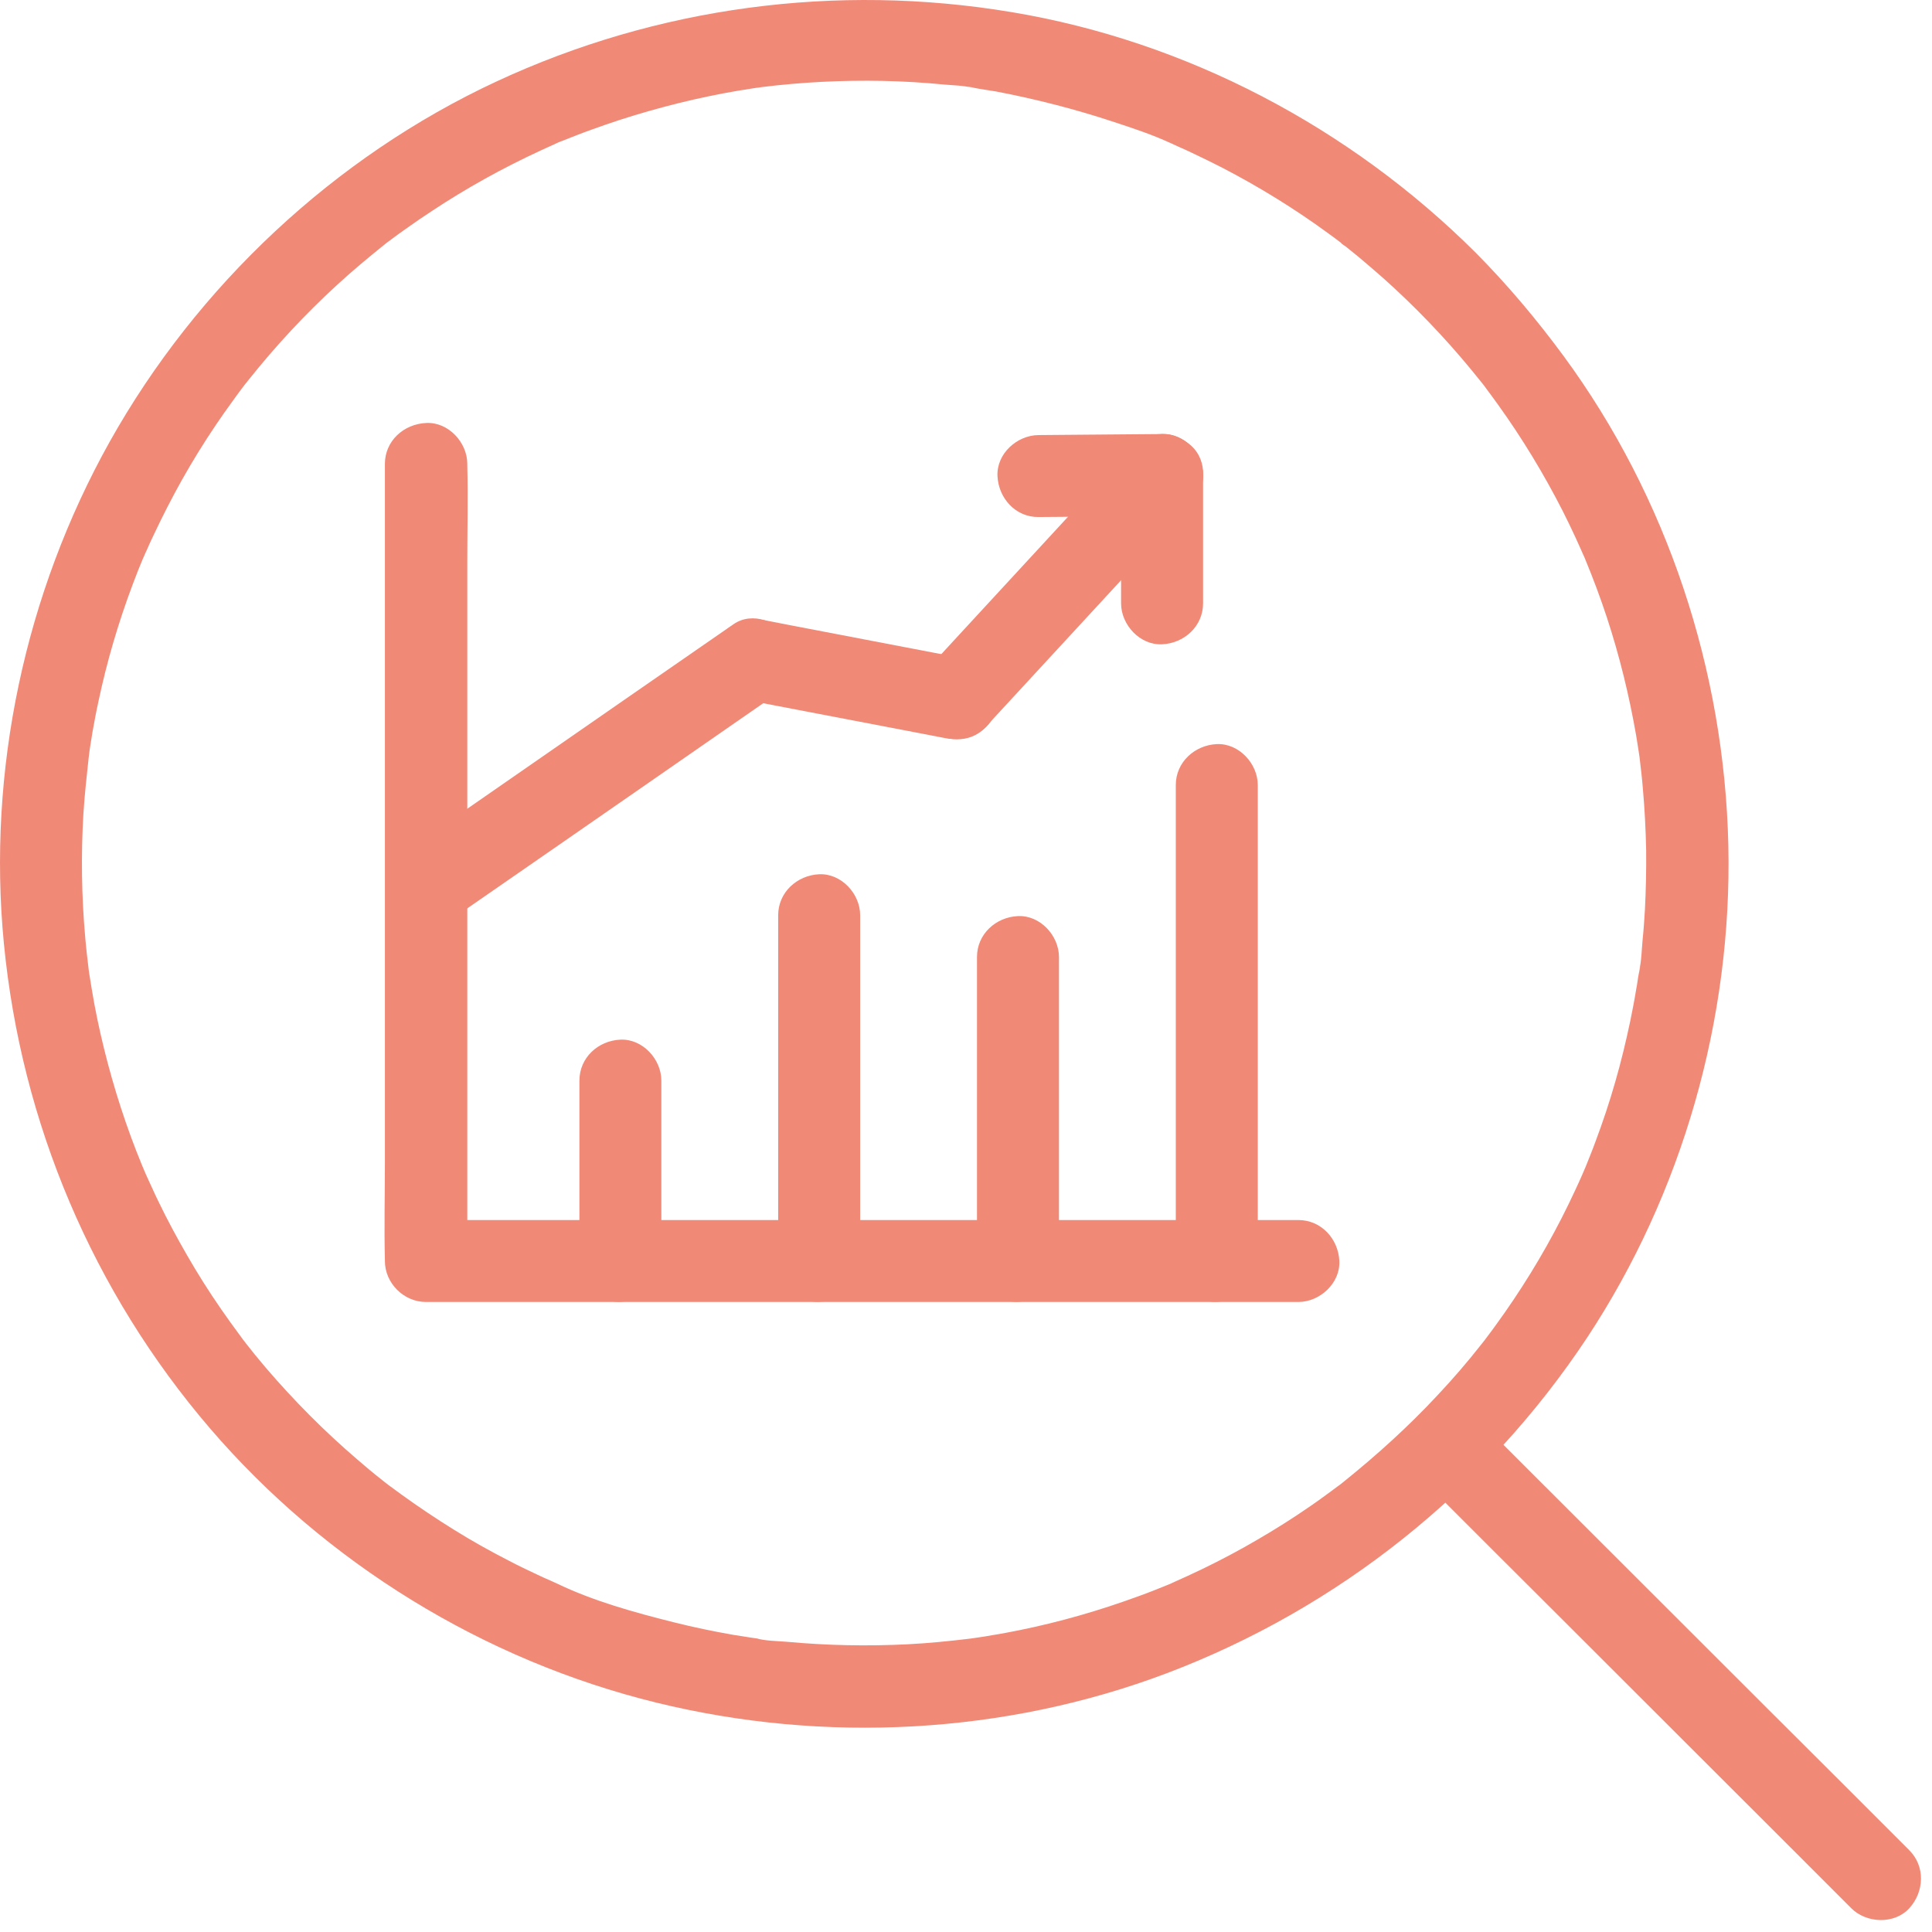 <?xml version="1.0" encoding="UTF-8"?>
<svg width="41px" height="41px" viewBox="0 0 41 41" version="1.1" xmlns="http://www.w3.org/2000/svg" xmlns:xlink="http://www.w3.org/1999/xlink">
    <title>CBD9C6AE-A7D2-4CC5-83D6-9A942D5D3074</title>
    <g id="B2B" stroke="none" stroke-width="1" fill="none" fill-rule="evenodd">
        <g id="v2" transform="translate(-948, -2099)" fill="#F18977" fill-rule="nonzero">
            <g id="Tech-SEO" transform="translate(948, 2099)">
                <path d="M30.08,6.588 C30.41,6.919 30.728,7.262 31.032,7.619 C31.167,7.78 31.302,7.941 31.433,8.106 C31.459,8.137 31.593,8.306 31.45,8.128 C31.485,8.167 31.515,8.211 31.546,8.254 C31.628,8.363 31.707,8.472 31.785,8.58 C32.302,9.298 32.763,10.059 33.164,10.846 C33.255,11.029 33.346,11.212 33.429,11.394 C33.472,11.486 33.512,11.577 33.555,11.673 C33.581,11.729 33.603,11.786 33.629,11.838 C33.703,12.003 33.559,11.673 33.646,11.881 C33.812,12.282 33.964,12.69 34.099,13.099 C34.368,13.917 34.573,14.756 34.721,15.604 C34.738,15.713 34.755,15.822 34.773,15.931 C34.782,15.978 34.786,16.031 34.795,16.079 C34.825,16.287 34.768,15.874 34.795,16.083 C34.821,16.3 34.847,16.518 34.864,16.735 C34.903,17.17 34.925,17.609 34.934,18.049 C34.938,18.466 34.929,18.884 34.908,19.301 C34.895,19.51 34.882,19.719 34.86,19.928 C34.838,20.145 34.838,20.397 34.782,20.611 C34.847,20.358 34.773,20.667 34.764,20.737 C34.751,20.837 34.734,20.932 34.716,21.032 C34.681,21.25 34.638,21.463 34.594,21.68 C34.503,22.111 34.399,22.542 34.277,22.963 C34.155,23.39 34.016,23.807 33.859,24.225 C33.79,24.416 33.712,24.603 33.638,24.79 C33.559,24.986 33.716,24.612 33.629,24.808 C33.612,24.847 33.599,24.882 33.581,24.921 C33.533,25.034 33.481,25.142 33.429,25.256 C33.055,26.065 32.616,26.843 32.12,27.582 C31.998,27.765 31.872,27.943 31.746,28.117 C31.685,28.2 31.624,28.287 31.559,28.37 C31.52,28.422 31.485,28.47 31.446,28.518 C31.533,28.409 31.489,28.461 31.428,28.539 C31.141,28.905 30.837,29.257 30.519,29.596 C29.897,30.266 29.219,30.879 28.505,31.453 C28.336,31.588 28.653,31.34 28.484,31.471 C28.449,31.497 28.418,31.523 28.384,31.545 C28.301,31.606 28.218,31.671 28.131,31.732 C27.931,31.88 27.727,32.019 27.518,32.158 C27.157,32.397 26.787,32.619 26.409,32.832 C26.018,33.05 25.618,33.254 25.209,33.441 C25.117,33.484 25.026,33.524 24.93,33.567 C24.874,33.593 24.822,33.619 24.765,33.641 C24.787,33.632 24.948,33.567 24.804,33.624 C24.591,33.711 24.374,33.798 24.156,33.876 C23.338,34.176 22.495,34.42 21.638,34.594 C21.442,34.633 21.246,34.672 21.051,34.702 C20.951,34.72 20.855,34.737 20.755,34.75 C20.694,34.759 20.638,34.767 20.577,34.776 C20.385,34.807 20.751,34.754 20.572,34.776 C20.137,34.828 19.702,34.872 19.263,34.894 C18.406,34.937 17.55,34.92 16.697,34.841 C16.488,34.824 16.245,34.824 16.045,34.767 C16.062,34.772 16.253,34.798 16.097,34.776 C16.036,34.767 15.979,34.759 15.919,34.75 C15.801,34.733 15.684,34.711 15.562,34.694 C15.14,34.62 14.718,34.533 14.301,34.428 C13.466,34.219 12.587,33.976 11.813,33.602 C11.835,33.611 11.996,33.68 11.852,33.619 C11.795,33.593 11.739,33.571 11.687,33.545 C11.595,33.506 11.5,33.463 11.408,33.419 C11.204,33.324 11.004,33.228 10.804,33.123 C10.404,32.919 10.008,32.697 9.625,32.458 C9.247,32.223 8.877,31.975 8.516,31.714 C8.425,31.645 8.329,31.579 8.238,31.51 C8.203,31.484 8.172,31.458 8.138,31.432 C8.316,31.575 8.146,31.44 8.116,31.414 C7.933,31.271 7.755,31.123 7.581,30.971 C6.885,30.375 6.237,29.722 5.641,29.026 C5.489,28.848 5.345,28.67 5.202,28.487 C5.106,28.365 5.206,28.496 5.224,28.513 C5.185,28.465 5.145,28.413 5.111,28.365 C5.037,28.265 4.963,28.165 4.889,28.061 C4.623,27.691 4.371,27.313 4.136,26.921 C3.915,26.552 3.706,26.178 3.51,25.795 C3.41,25.595 3.31,25.395 3.219,25.19 C3.175,25.099 3.136,25.008 3.092,24.912 C3.071,24.864 3.053,24.821 3.032,24.773 C3.006,24.712 3.014,24.734 3.062,24.842 C3.045,24.803 3.032,24.768 3.014,24.729 C2.684,23.929 2.418,23.103 2.21,22.263 C2.105,21.837 2.014,21.406 1.944,20.971 C1.927,20.871 1.914,20.776 1.896,20.676 C1.888,20.628 1.883,20.576 1.875,20.528 C1.857,20.397 1.901,20.754 1.879,20.55 C1.853,20.332 1.827,20.115 1.809,19.897 C1.731,19.023 1.718,18.144 1.77,17.27 C1.796,16.853 1.844,16.435 1.888,16.022 C1.857,16.287 1.896,15.965 1.905,15.896 C1.923,15.778 1.944,15.661 1.962,15.539 C2.001,15.322 2.04,15.109 2.088,14.891 C2.266,14.047 2.51,13.217 2.814,12.408 C2.888,12.208 2.966,12.012 3.049,11.816 C3.097,11.694 2.962,12.016 3.045,11.829 C3.071,11.773 3.092,11.716 3.119,11.664 C3.166,11.551 3.219,11.442 3.271,11.333 C3.453,10.946 3.649,10.564 3.858,10.19 C4.08,9.794 4.319,9.407 4.571,9.033 C4.689,8.859 4.806,8.689 4.928,8.524 C4.993,8.432 5.063,8.337 5.132,8.245 C5.163,8.202 5.193,8.163 5.228,8.119 C5.08,8.306 5.258,8.085 5.285,8.05 C5.854,7.336 6.481,6.662 7.155,6.045 C7.49,5.736 7.838,5.449 8.194,5.162 C8.299,5.079 8.025,5.288 8.194,5.162 C8.246,5.123 8.294,5.088 8.346,5.049 C8.429,4.988 8.516,4.923 8.599,4.866 C8.786,4.731 8.973,4.605 9.164,4.479 C9.899,3.992 10.669,3.566 11.469,3.196 C11.569,3.148 11.674,3.105 11.774,3.057 C11.822,3.035 11.865,3.013 11.913,2.996 C11.691,3.07 11.882,3.009 11.93,2.991 C12.135,2.909 12.343,2.826 12.552,2.752 C12.957,2.604 13.37,2.47 13.787,2.352 C14.201,2.235 14.618,2.13 15.04,2.043 C15.244,2 15.453,1.961 15.658,1.926 C15.766,1.908 15.875,1.891 15.984,1.874 C16.023,1.869 16.062,1.861 16.101,1.856 C16.197,1.843 16.18,1.843 16.049,1.865 C16.088,1.861 16.127,1.856 16.166,1.848 C17.015,1.743 17.876,1.7 18.733,1.717 C19.172,1.726 19.607,1.752 20.046,1.795 C20.237,1.813 20.455,1.813 20.642,1.865 C20.385,1.795 20.698,1.874 20.768,1.882 C20.885,1.9 21.003,1.922 21.125,1.939 C21.973,2.1 22.821,2.317 23.647,2.591 C24.056,2.726 24.478,2.865 24.865,3.048 C24.643,2.944 24.935,3.078 24.991,3.105 C25.091,3.148 25.196,3.196 25.296,3.244 C25.509,3.344 25.718,3.448 25.926,3.553 C26.714,3.961 27.47,4.427 28.184,4.949 C28.266,5.01 28.353,5.07 28.436,5.136 C28.453,5.149 28.471,5.162 28.484,5.175 C28.558,5.231 28.549,5.227 28.458,5.153 C28.466,5.175 28.536,5.214 28.558,5.231 C28.74,5.375 28.919,5.523 29.093,5.675 C29.436,5.966 29.762,6.271 30.08,6.588 C30.402,6.91 30.993,6.936 31.311,6.588 C31.628,6.24 31.654,5.701 31.311,5.357 C28.645,2.704 25.178,0.873 21.46,0.256 C17.75,-0.362 13.944,0.143 10.534,1.73 C7.094,3.331 4.18,6.066 2.327,9.376 C0.531,12.59 -0.274,16.357 0.083,20.028 C0.452,23.829 1.97,27.413 4.458,30.314 C6.911,33.171 10.273,35.237 13.931,36.133 C17.493,37.007 21.329,36.807 24.765,35.507 C28.405,34.128 31.533,31.632 33.681,28.387 C35.708,25.316 36.76,21.615 36.678,17.94 C36.595,14.23 35.382,10.546 33.181,7.554 C32.611,6.78 31.989,6.04 31.311,5.357 C30.989,5.036 30.397,5.014 30.08,5.357 C29.762,5.705 29.736,6.245 30.08,6.588 Z" id="Path"></path>
                <path d="M30.08,31.297 C31.115,32.332 32.15,33.367 33.185,34.398 C34.842,36.051 36.495,37.708 38.152,39.36 C38.531,39.739 38.909,40.117 39.287,40.496 C39.609,40.817 40.201,40.843 40.518,40.496 C40.836,40.148 40.862,39.608 40.518,39.265 C39.483,38.23 38.448,37.194 37.413,36.164 C35.756,34.511 34.103,32.854 32.446,31.201 C32.068,30.823 31.689,30.444 31.311,30.066 C30.989,29.744 30.397,29.718 30.08,30.066 C29.762,30.414 29.736,30.953 30.08,31.297 L30.08,31.297 Z" id="Path"></path>
                <path d="M8.168,9.846 C8.168,10.407 8.168,10.968 8.168,11.529 C8.168,12.877 8.168,14.221 8.168,15.57 C8.168,17.196 8.168,18.827 8.168,20.454 C8.168,21.863 8.168,23.268 8.168,24.677 C8.168,25.36 8.151,26.047 8.168,26.73 C8.168,26.739 8.168,26.747 8.168,26.76 C8.168,27.23 8.568,27.63 9.038,27.63 C10.308,27.63 11.578,27.63 12.848,27.63 C13.974,27.63 15.101,27.63 16.232,27.63 C17.384,27.63 18.533,27.63 19.685,27.63 C21.007,27.63 22.329,27.63 23.652,27.63 C24.856,27.63 26.061,27.63 27.266,27.63 C27.362,27.63 27.457,27.63 27.553,27.63 C28.01,27.63 28.445,27.23 28.423,26.76 C28.401,26.291 28.04,25.891 27.553,25.891 C26.296,25.891 25.043,25.891 23.786,25.891 C22.59,25.891 21.399,25.891 20.203,25.891 C19.089,25.891 17.976,25.891 16.862,25.891 C15.632,25.891 14.401,25.891 13.165,25.891 C11.874,25.891 10.582,25.891 9.295,25.891 C9.212,25.891 9.129,25.891 9.047,25.891 C9.338,26.182 9.625,26.469 9.917,26.76 C9.917,26.199 9.917,25.638 9.917,25.077 C9.917,23.729 9.917,22.385 9.917,21.037 C9.917,19.41 9.917,17.779 9.917,16.152 C9.917,14.743 9.917,13.338 9.917,11.929 C9.917,11.246 9.934,10.559 9.917,9.876 C9.917,9.868 9.917,9.859 9.917,9.846 C9.917,9.389 9.516,8.954 9.047,8.976 C8.564,8.998 8.168,9.359 8.168,9.846 L8.168,9.846 Z" id="Path"></path>
                <path d="M12.296,22.933 C12.296,24.046 12.296,25.156 12.296,26.269 C12.296,26.43 12.296,26.595 12.296,26.756 C12.296,27.213 12.696,27.648 13.165,27.626 C13.635,27.604 14.035,27.243 14.035,26.756 C14.035,25.643 14.035,24.534 14.035,23.42 C14.035,23.259 14.035,23.094 14.035,22.933 C14.035,22.476 13.635,22.041 13.165,22.063 C12.691,22.085 12.296,22.446 12.296,22.933 L12.296,22.933 Z" id="Path"></path>
                <path d="M16.514,19.423 C16.514,21.563 16.514,23.699 16.514,25.838 C16.514,26.143 16.514,26.452 16.514,26.756 C16.514,27.213 16.915,27.648 17.384,27.626 C17.854,27.604 18.254,27.243 18.254,26.756 C18.254,24.616 18.254,22.481 18.254,20.341 C18.254,20.036 18.254,19.728 18.254,19.423 C18.254,18.966 17.854,18.532 17.384,18.553 C16.915,18.575 16.514,18.936 16.514,19.423 L16.514,19.423 Z" id="Path"></path>
                <path d="M20.733,20.31 C20.733,22.194 20.733,24.077 20.733,25.96 C20.733,26.225 20.733,26.491 20.733,26.756 C20.733,27.213 21.133,27.648 21.603,27.626 C22.073,27.604 22.473,27.243 22.473,26.756 C22.473,24.873 22.473,22.99 22.473,21.106 C22.473,20.841 22.473,20.576 22.473,20.31 C22.473,19.854 22.073,19.419 21.603,19.441 C21.133,19.462 20.733,19.823 20.733,20.31 L20.733,20.31 Z" id="Path"></path>
                <path d="M24.952,16.661 C24.952,17.797 24.952,18.932 24.952,20.067 C24.952,21.876 24.952,23.69 24.952,25.499 C24.952,25.917 24.952,26.339 24.952,26.756 C24.952,27.213 25.352,27.648 25.822,27.626 C26.292,27.604 26.692,27.243 26.692,26.756 C26.692,25.621 26.692,24.486 26.692,23.351 C26.692,21.541 26.692,19.728 26.692,17.918 C26.692,17.501 26.692,17.079 26.692,16.661 C26.692,16.205 26.292,15.77 25.822,15.791 C25.352,15.813 24.952,16.174 24.952,16.661 L24.952,16.661 Z" id="Path"></path>
                <path d="M9.599,19.497 C10.373,18.962 11.143,18.427 11.917,17.892 C13.144,17.044 14.366,16.192 15.592,15.343 C15.875,15.148 16.158,14.952 16.445,14.752 C16.819,14.495 17.023,13.978 16.758,13.56 C16.519,13.191 15.966,12.969 15.566,13.247 C14.792,13.782 14.022,14.317 13.248,14.852 C12.022,15.7 10.799,16.553 9.573,17.401 C9.29,17.596 9.008,17.792 8.72,17.992 C8.346,18.249 8.142,18.766 8.407,19.184 C8.651,19.558 9.199,19.775 9.599,19.497 L9.599,19.497 Z" id="Path"></path>
                <path d="M15.775,14.843 C17.023,15.083 18.276,15.322 19.524,15.561 C19.702,15.596 19.885,15.631 20.063,15.665 C20.507,15.752 21.025,15.539 21.133,15.056 C21.229,14.626 21.003,14.078 20.524,13.987 C19.276,13.747 18.024,13.508 16.775,13.269 C16.597,13.234 16.414,13.199 16.236,13.164 C15.792,13.078 15.275,13.291 15.166,13.773 C15.066,14.2 15.297,14.752 15.775,14.843 L15.775,14.843 Z" id="Path"></path>
                <path d="M20.907,15.439 C22.186,14.052 23.465,12.669 24.743,11.281 C24.922,11.086 25.104,10.89 25.283,10.694 C25.591,10.359 25.639,9.789 25.283,9.463 C24.948,9.154 24.382,9.107 24.052,9.463 C22.773,10.851 21.494,12.234 20.216,13.621 C20.037,13.817 19.855,14.013 19.676,14.208 C19.368,14.543 19.32,15.113 19.676,15.439 C20.011,15.748 20.577,15.796 20.907,15.439 L20.907,15.439 Z" id="Path"></path>
                <path d="M23.791,10.081 C23.791,10.99 23.791,11.894 23.791,12.804 C23.791,13.26 24.191,13.695 24.661,13.673 C25.13,13.652 25.531,13.291 25.531,12.804 C25.531,11.894 25.531,10.99 25.531,10.081 C25.531,9.624 25.13,9.189 24.661,9.211 C24.187,9.233 23.791,9.594 23.791,10.081 L23.791,10.081 Z" id="Path"></path>
                <path d="M24.661,9.211 C23.786,9.22 22.912,9.224 22.038,9.233 C21.581,9.237 21.146,9.629 21.168,10.103 C21.19,10.572 21.551,10.977 22.038,10.972 C22.912,10.964 23.786,10.959 24.661,10.951 C25.117,10.946 25.552,10.555 25.531,10.081 C25.509,9.611 25.148,9.207 24.661,9.211 L24.661,9.211 Z" id="Path"></path>
            </g>
        </g>
    </g>
</svg>